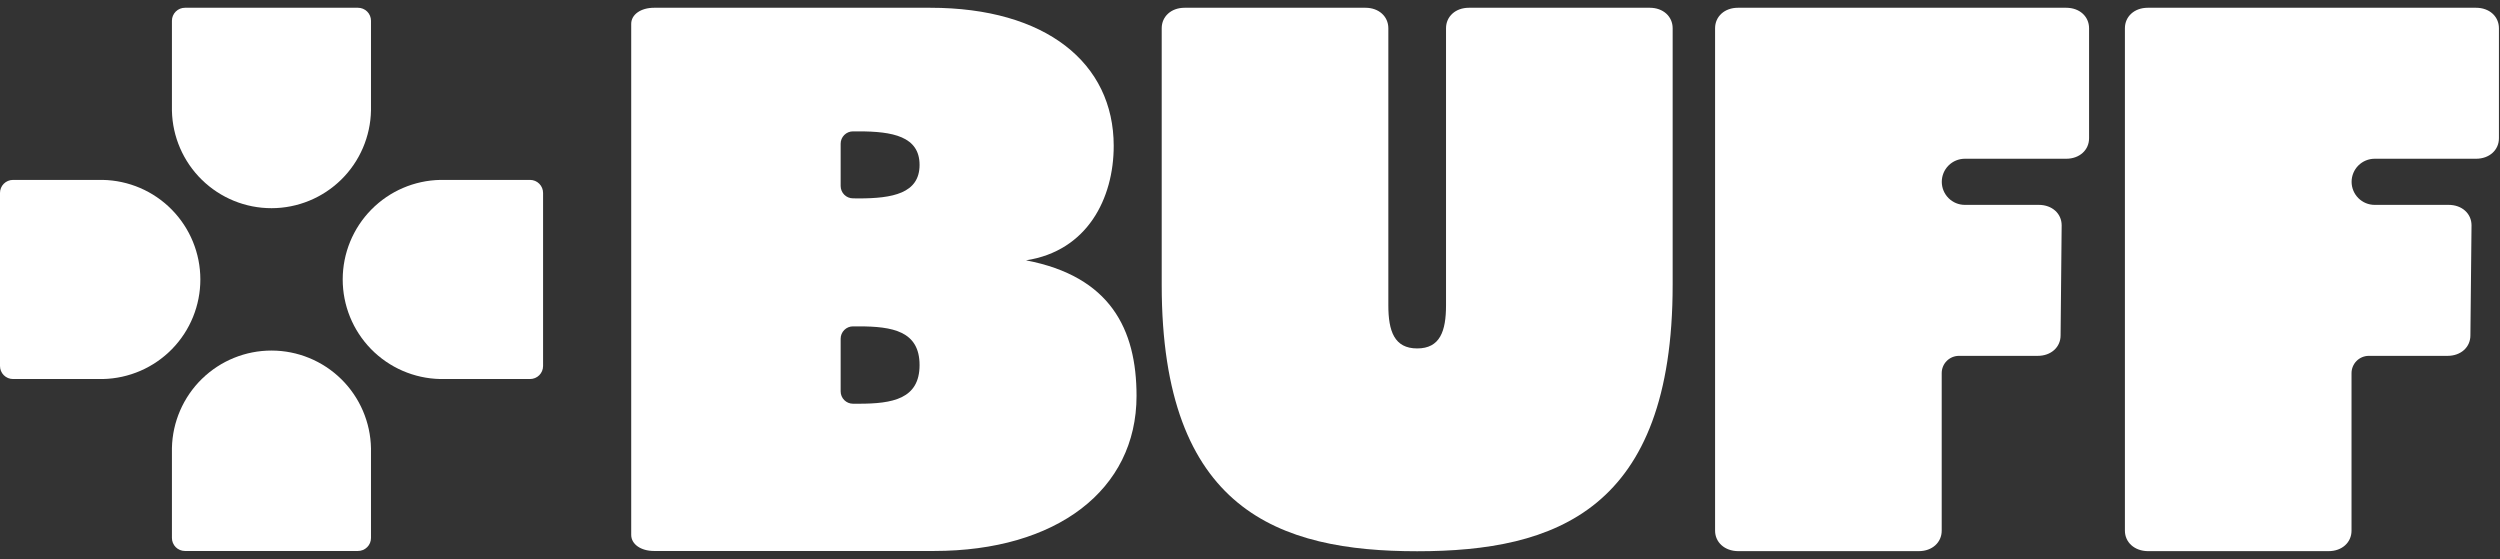 <svg width="161" height="36" viewBox="0 0 161 36" fill="none" xmlns="http://www.w3.org/2000/svg">
<rect x="0" y="0" width="161" height="36" fill="#333333" stroke="none"/>
<path d="M40.65 34.445V1.537C40.65 0.936 41.269 0.5 42.121 0.5H59.916C67.342 0.5 71.723 4.048 71.723 9.396C71.723 12.781 70.022 16.163 66.074 16.765C71.493 17.799 73.193 21.184 73.193 25.495C73.193 31.553 68.042 35.483 60.148 35.483H42.121C41.269 35.483 40.65 35.047 40.65 34.445ZM55.299 12.778C57.468 12.778 59.22 12.461 59.22 10.619C59.22 8.777 57.468 8.46 55.299 8.46H54.933C54.722 8.46 54.52 8.544 54.371 8.693C54.222 8.842 54.138 9.044 54.138 9.255V11.979C54.138 12.083 54.159 12.186 54.199 12.283C54.239 12.379 54.297 12.467 54.371 12.54C54.445 12.614 54.532 12.673 54.629 12.713C54.725 12.753 54.829 12.773 54.933 12.773L55.299 12.778ZM55.299 26C57.468 26 59.22 25.7 59.22 23.509C59.22 21.318 57.468 21.018 55.299 21.018H54.933C54.722 21.018 54.52 21.102 54.371 21.251C54.222 21.4 54.138 21.602 54.138 21.813V25.205C54.138 25.416 54.222 25.618 54.371 25.767C54.52 25.916 54.722 26 54.933 26H55.299Z" fill="white"/>
<path d="M91.268 22.439C92.738 22.439 93.124 21.328 93.124 19.661V1.82C93.124 1.055 93.743 0.5 94.595 0.5H106.249C107.1 0.5 107.719 1.055 107.719 1.82V18.349C107.719 32.861 100.167 35.5 91.268 35.5C82.369 35.5 74.814 32.861 74.814 18.349V1.82C74.814 1.055 75.433 0.5 76.285 0.5H87.939C88.79 0.5 89.409 1.055 89.409 1.82V19.661C89.409 21.328 89.795 22.439 91.268 22.439Z" fill="white"/>
<path d="M34.137 11.586H28.573H28.367C26.689 11.616 25.089 12.303 23.912 13.5C22.734 14.697 22.073 16.308 22.07 17.986C22.067 19.666 22.723 21.279 23.896 22.48C25.069 23.68 26.667 24.373 28.345 24.409H34.137C34.359 24.409 34.572 24.321 34.729 24.164C34.886 24.007 34.974 23.794 34.974 23.572V12.43C34.975 12.32 34.954 12.21 34.912 12.108C34.87 12.005 34.809 11.912 34.731 11.834C34.654 11.755 34.561 11.693 34.459 11.65C34.357 11.608 34.248 11.586 34.137 11.586Z" fill="white"/>
<path d="M0.837 11.586H6.401H6.607C8.285 11.616 9.885 12.303 11.062 13.5C12.239 14.697 12.9 16.308 12.903 17.986C12.906 19.666 12.251 21.279 11.078 22.48C9.904 23.68 8.307 24.373 6.629 24.409H0.837C0.726 24.409 0.617 24.387 0.515 24.345C0.414 24.302 0.321 24.24 0.243 24.162C0.166 24.084 0.104 23.991 0.062 23.889C0.021 23.787 -0.001 23.677 1.46482e-05 23.567V12.425C-0 12.315 0.021 12.206 0.063 12.104C0.105 12.002 0.166 11.91 0.244 11.832C0.322 11.754 0.414 11.692 0.516 11.65C0.618 11.608 0.727 11.586 0.837 11.586Z" fill="white"/>
<path d="M23.892 34.646V29.08C23.892 29.011 23.892 28.944 23.892 28.875C23.862 27.196 23.175 25.596 21.979 24.418C20.782 23.24 19.172 22.579 17.493 22.576C15.814 22.573 14.202 23.229 13.001 24.402C11.801 25.576 11.108 27.174 11.072 28.852V34.646C11.072 34.756 11.094 34.865 11.136 34.966C11.178 35.068 11.24 35.16 11.317 35.238C11.395 35.315 11.487 35.377 11.589 35.419C11.69 35.461 11.799 35.483 11.909 35.483H23.048C23.158 35.484 23.268 35.463 23.37 35.421C23.473 35.38 23.566 35.318 23.644 35.24C23.723 35.163 23.785 35.07 23.828 34.968C23.87 34.866 23.892 34.757 23.892 34.646Z" fill="white"/>
<path d="M23.892 1.337V6.903C23.892 6.972 23.892 7.039 23.892 7.108C23.862 8.787 23.175 10.387 21.979 11.565C20.782 12.742 19.172 13.404 17.493 13.407C15.814 13.41 14.202 12.754 13.001 11.58C11.801 10.407 11.108 8.809 11.072 7.131V1.337C11.072 1.227 11.094 1.117 11.136 1.015C11.179 0.914 11.241 0.821 11.319 0.743C11.397 0.666 11.49 0.604 11.592 0.562C11.694 0.521 11.804 0.499 11.914 0.5H23.053C23.163 0.5 23.272 0.521 23.374 0.563C23.476 0.605 23.568 0.667 23.646 0.744C23.724 0.822 23.786 0.914 23.828 1.016C23.87 1.118 23.892 1.227 23.892 1.337Z" fill="white"/>
<path d="M110.451 34.173V1.82C110.451 1.055 111.07 0.5 111.922 0.5H133.066C133.917 0.5 134.536 1.055 134.536 1.82V8.903C134.536 9.666 133.917 10.223 133.066 10.223H126.536C126.142 10.223 125.764 10.38 125.486 10.658C125.207 10.937 125.051 11.315 125.051 11.709C125.051 12.103 125.207 12.48 125.486 12.759C125.764 13.038 126.142 13.194 126.536 13.194H131.301C132.152 13.194 132.771 13.751 132.771 14.514L132.702 21.598C132.702 22.363 132.083 22.917 131.231 22.917H126.157C125.862 22.917 125.58 23.034 125.371 23.243C125.163 23.451 125.046 23.734 125.046 24.029V34.173C125.046 34.938 124.427 35.493 123.575 35.493H111.922C111.07 35.483 110.451 34.928 110.451 34.173Z" fill="white"/>
<path d="M136.844 34.173V1.82C136.844 1.055 137.463 0.5 138.314 0.5H159.461C160.312 0.5 160.931 1.055 160.931 1.82V8.903C160.931 9.666 160.312 10.223 159.461 10.223H152.928C152.534 10.223 152.157 10.38 151.878 10.658C151.6 10.937 151.443 11.315 151.443 11.709C151.443 12.103 151.6 12.48 151.878 12.759C152.157 13.038 152.534 13.194 152.928 13.194H157.696C158.547 13.194 159.166 13.751 159.166 14.514L159.094 21.598C159.094 22.363 158.476 22.917 157.624 22.917H152.552C152.257 22.917 151.974 23.034 151.765 23.243C151.557 23.451 151.439 23.734 151.438 24.029V34.173C151.438 34.938 150.819 35.493 149.968 35.493H138.314C137.463 35.483 136.844 34.928 136.844 34.173Z" fill="white"/>
</svg>

